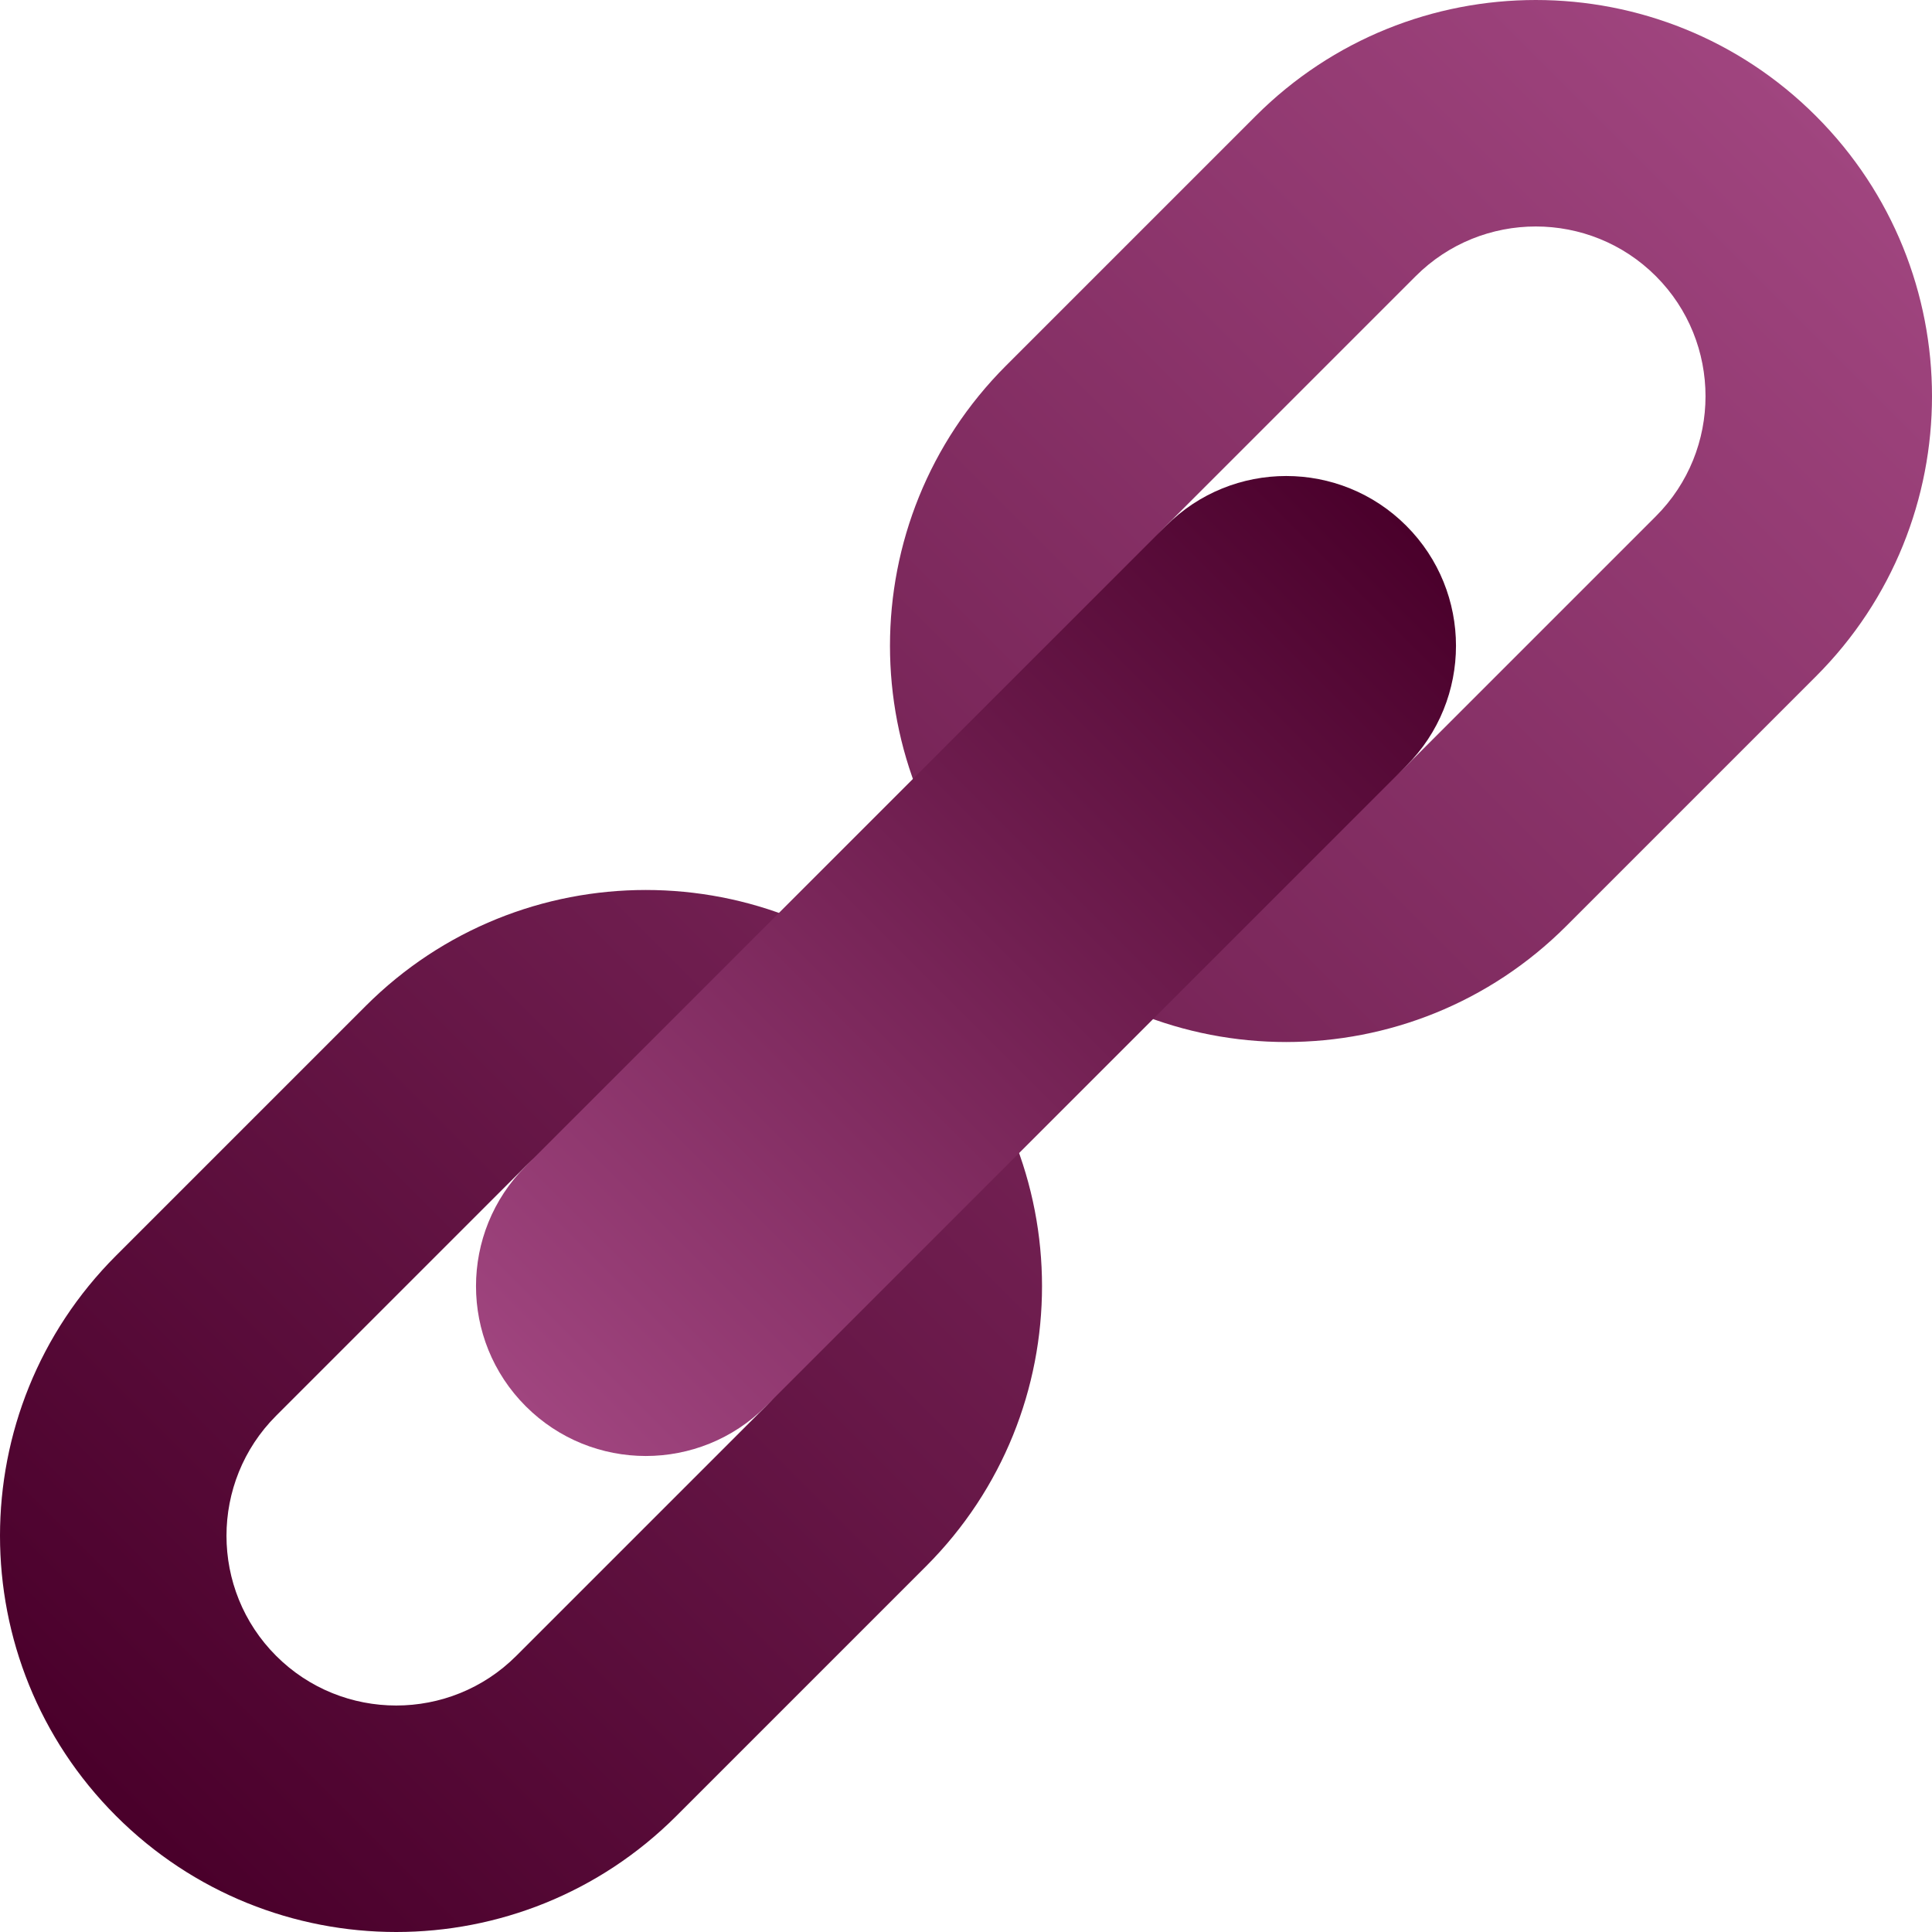 <svg xmlns="http://www.w3.org/2000/svg" version="1.1" xmlns:xlink="http://www.w3.org/1999/xlink" width="512" height="512" x="0" y="0" viewBox="0 0 512 512" style="enable-background:new 0 0 512 512" xml:space="preserve"><g><linearGradient id="a" x1="234.787" x2="234.787" y1="583.333" y2="-53.76" gradientTransform="rotate(45 256.072 285.975)" gradientUnits="userSpaceOnUse"><stop stop-opacity="1" stop-color="#4a002b" offset="0.004"></stop><stop stop-opacity="1" stop-color="#a0457f" offset="1"></stop></linearGradient><linearGradient id="b" x1="234.787" x2="234.787" y1="429.787" y2="99.787" gradientTransform="rotate(45 256.072 285.975)" gradientUnits="userSpaceOnUse"><stop stop-opacity="1" stop-color="#a0457f" offset="0"></stop><stop stop-opacity="1" stop-color="#4a002b" offset="1"></stop></linearGradient><path fill="url(#a)" d="m96.901 266.607-66.147 66.147c-41.005 41.005-41.005 107.488 0 148.492 41.005 41.005 107.488 41.005 148.492 0l66.147-66.147c41.005-41.005 41.005-107.488 0-148.492-41.004-41.005-107.487-41.005-148.492 0zm106.066 106.066L136.82 438.82c-17.546 17.546-46.093 17.546-63.64 0-17.546-17.546-17.546-46.093 0-63.64l66.147-66.147c17.546-17.547 46.093-17.547 63.64 0 17.546 17.546 17.546 46.093 0 63.64zM481.246 30.754c-41.005-41.005-107.488-41.005-148.492 0l-66.147 66.147c-41.005 41.005-41.005 107.488 0 148.492 41.005 41.005 107.488 41.005 148.492 0l66.147-66.147c41.005-41.005 41.005-107.488 0-148.492zM438.82 136.82l-66.147 66.147c-17.546 17.546-46.093 17.546-63.64 0-17.546-17.546-17.546-46.093 0-63.64L375.18 73.18c17.546-17.547 46.093-17.547 63.64 0 17.546 17.546 17.546 46.093 0 63.64z" opacity="1" data-original="url(#a)"></path><path fill="url(#b)" d="M372.673 139.327c-17.574-17.574-46.066-17.574-63.64 0L139.327 309.033c-17.574 17.574-17.574 46.066 0 63.64s46.066 17.574 63.64 0l169.706-169.706c17.573-17.574 17.573-46.066 0-63.64z" opacity="1" data-original="url(#b)"></path></g></svg>